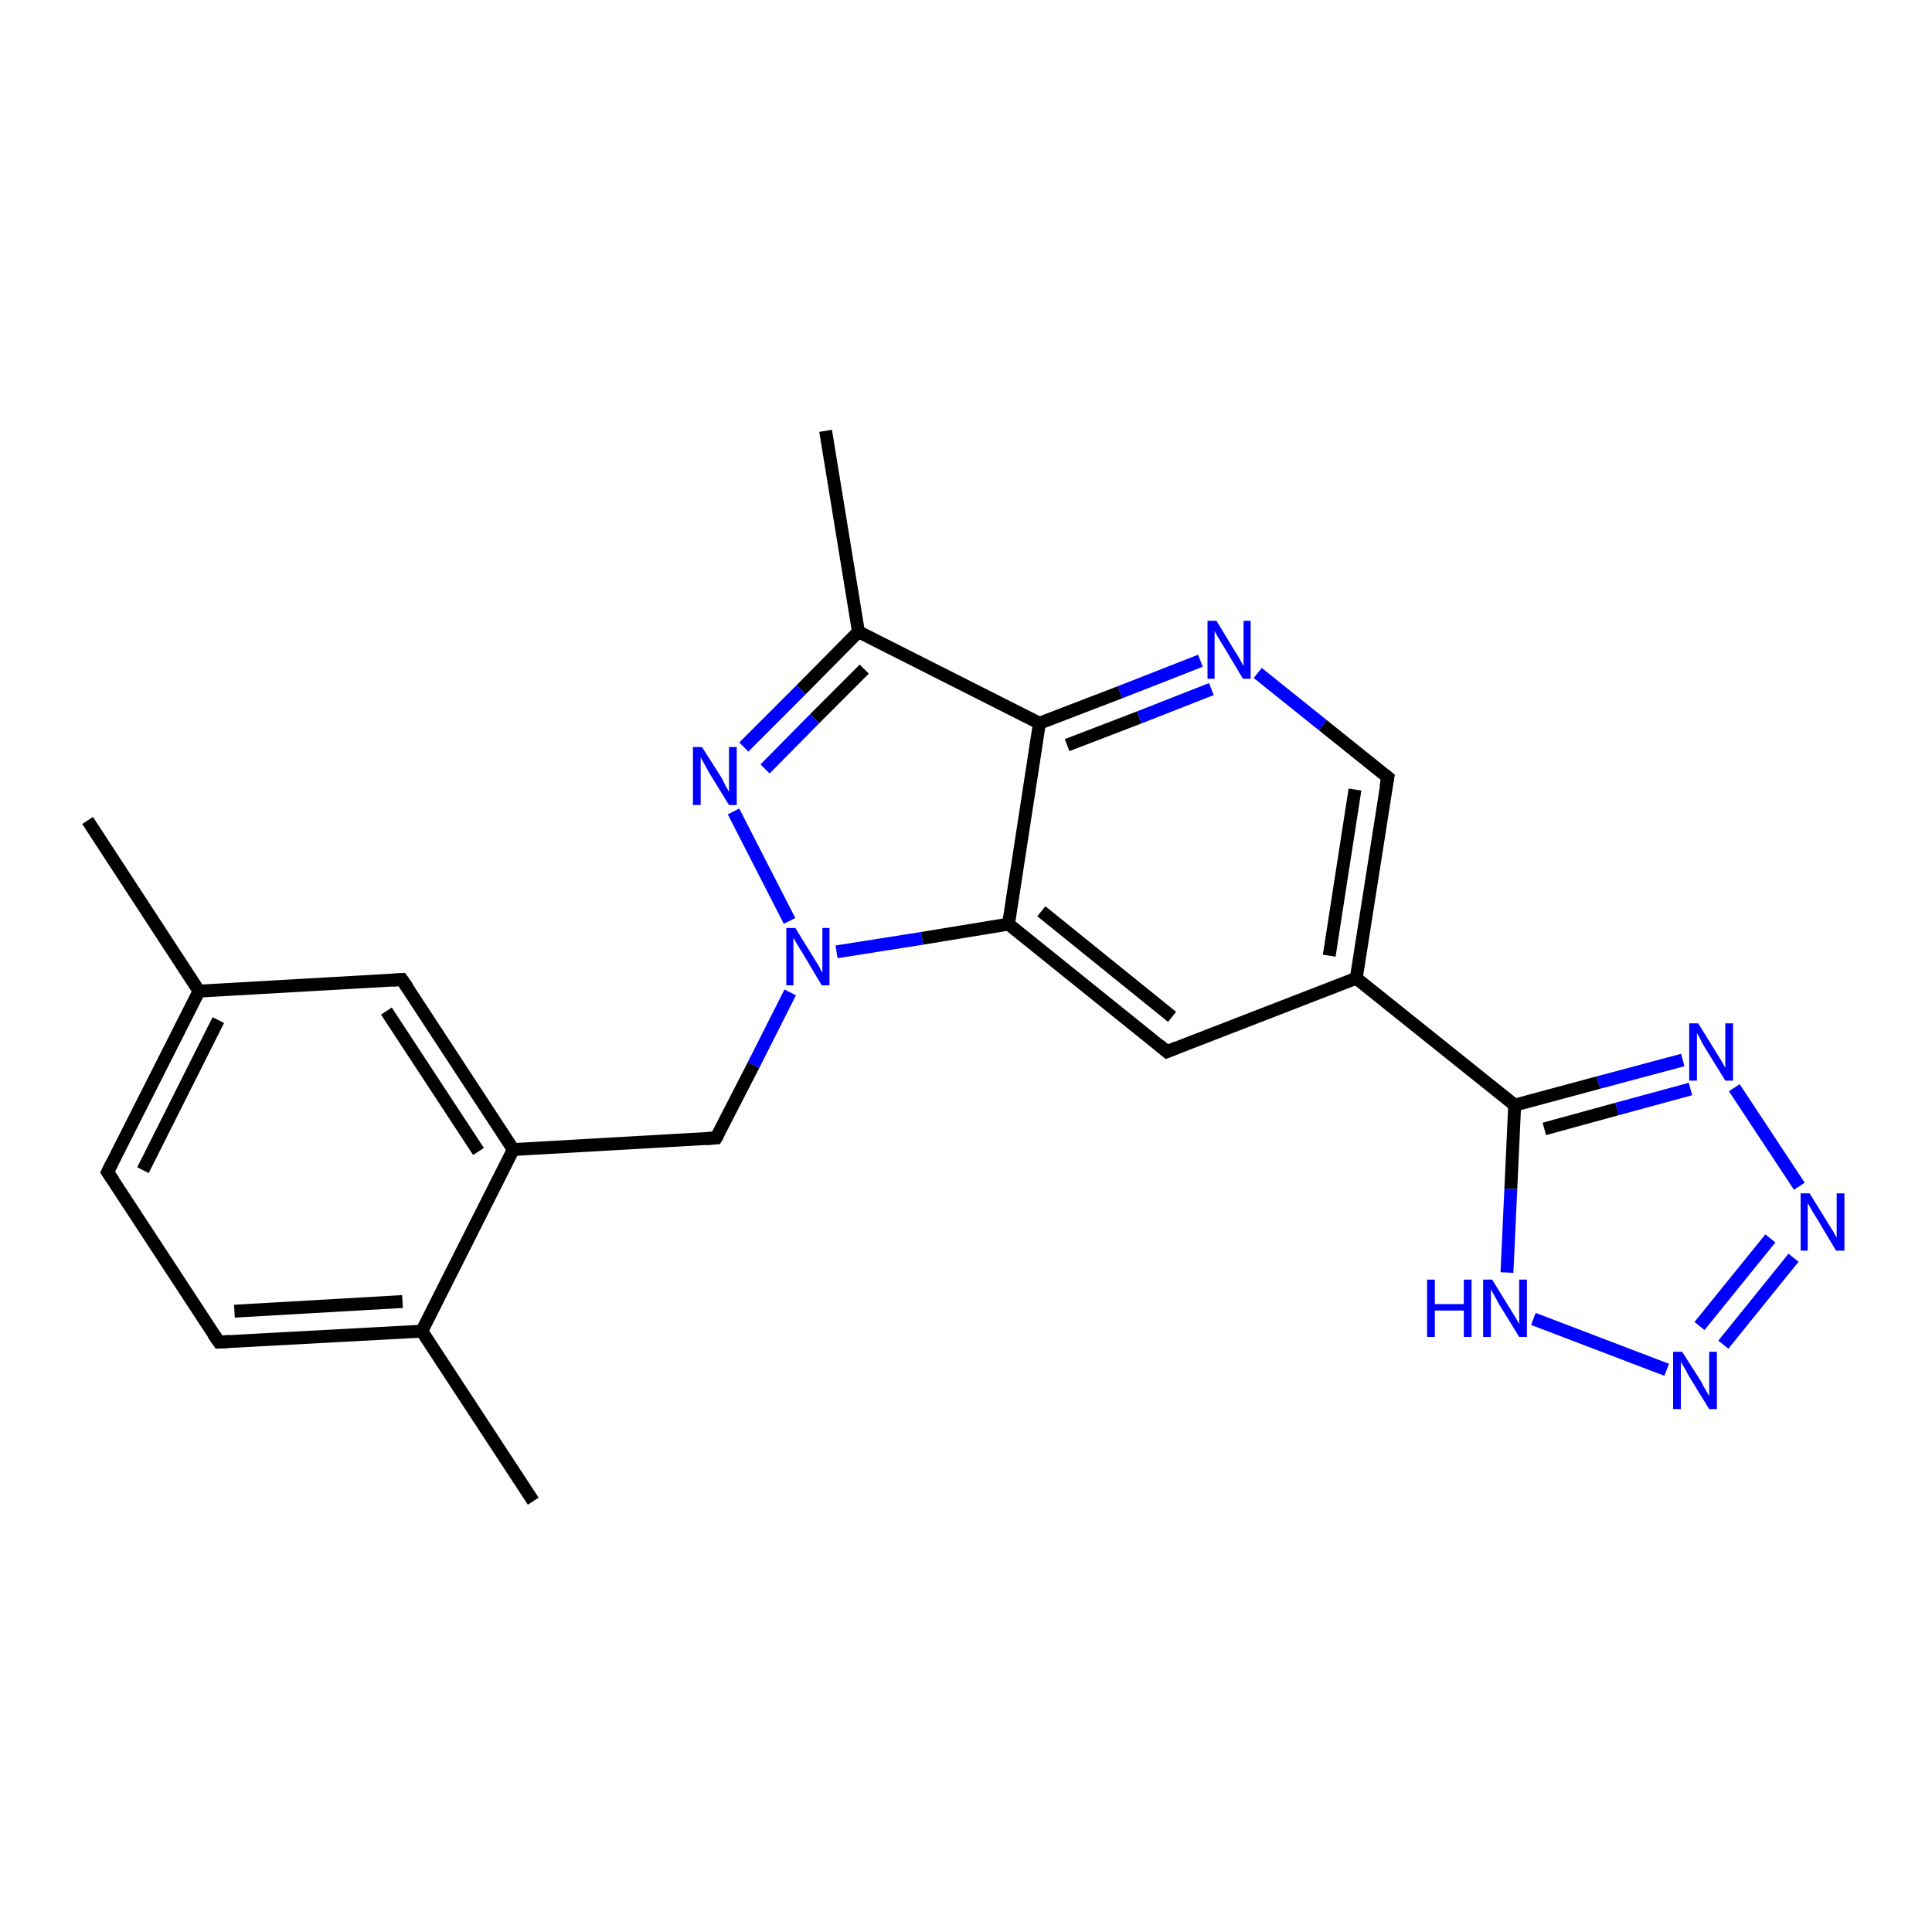 <?xml version='1.0' encoding='iso-8859-1'?>
<svg version='1.1' baseProfile='full'
              xmlns='http://www.w3.org/2000/svg'
                      xmlns:rdkit='http://www.rdkit.org/xml'
                      xmlns:xlink='http://www.w3.org/1999/xlink'
                  xml:space='preserve'
width='300px' height='300px' viewBox='0 0 300 300'>
<!-- END OF HEADER -->
<rect style='opacity:1.0;fill:#FFFFFF;stroke:none' width='300.0' height='300.0' x='0.0' y='0.0'> </rect>
<path class='bond-0 atom-0 atom-1' d='M 128.2,66.9 L 133.3,98.1' style='fill:none;fill-rule:evenodd;stroke:#000000;stroke-width:2.0px;stroke-linecap:butt;stroke-linejoin:miter;stroke-opacity:1' />
<path class='bond-1 atom-1 atom-2' d='M 133.3,98.1 L 124.4,107.1' style='fill:none;fill-rule:evenodd;stroke:#000000;stroke-width:2.0px;stroke-linecap:butt;stroke-linejoin:miter;stroke-opacity:1' />
<path class='bond-1 atom-1 atom-2' d='M 124.4,107.1 L 115.5,116.0' style='fill:none;fill-rule:evenodd;stroke:#0000FF;stroke-width:2.0px;stroke-linecap:butt;stroke-linejoin:miter;stroke-opacity:1' />
<path class='bond-1 atom-1 atom-2' d='M 134.2,103.9 L 126.5,111.6' style='fill:none;fill-rule:evenodd;stroke:#000000;stroke-width:2.0px;stroke-linecap:butt;stroke-linejoin:miter;stroke-opacity:1' />
<path class='bond-1 atom-1 atom-2' d='M 126.5,111.6 L 118.8,119.4' style='fill:none;fill-rule:evenodd;stroke:#0000FF;stroke-width:2.0px;stroke-linecap:butt;stroke-linejoin:miter;stroke-opacity:1' />
<path class='bond-2 atom-2 atom-3' d='M 113.9,126.0 L 122.6,143.0' style='fill:none;fill-rule:evenodd;stroke:#0000FF;stroke-width:2.0px;stroke-linecap:butt;stroke-linejoin:miter;stroke-opacity:1' />
<path class='bond-3 atom-3 atom-4' d='M 122.7,154.1 L 117.0,165.4' style='fill:none;fill-rule:evenodd;stroke:#0000FF;stroke-width:2.0px;stroke-linecap:butt;stroke-linejoin:miter;stroke-opacity:1' />
<path class='bond-3 atom-3 atom-4' d='M 117.0,165.4 L 111.2,176.7' style='fill:none;fill-rule:evenodd;stroke:#000000;stroke-width:2.0px;stroke-linecap:butt;stroke-linejoin:miter;stroke-opacity:1' />
<path class='bond-4 atom-4 atom-5' d='M 111.2,176.7 L 79.7,178.5' style='fill:none;fill-rule:evenodd;stroke:#000000;stroke-width:2.0px;stroke-linecap:butt;stroke-linejoin:miter;stroke-opacity:1' />
<path class='bond-5 atom-5 atom-6' d='M 79.7,178.5 L 62.4,152.1' style='fill:none;fill-rule:evenodd;stroke:#000000;stroke-width:2.0px;stroke-linecap:butt;stroke-linejoin:miter;stroke-opacity:1' />
<path class='bond-5 atom-5 atom-6' d='M 74.3,178.8 L 60.0,157.0' style='fill:none;fill-rule:evenodd;stroke:#000000;stroke-width:2.0px;stroke-linecap:butt;stroke-linejoin:miter;stroke-opacity:1' />
<path class='bond-6 atom-6 atom-7' d='M 62.4,152.1 L 30.9,153.9' style='fill:none;fill-rule:evenodd;stroke:#000000;stroke-width:2.0px;stroke-linecap:butt;stroke-linejoin:miter;stroke-opacity:1' />
<path class='bond-7 atom-7 atom-8' d='M 30.9,153.9 L 13.6,127.4' style='fill:none;fill-rule:evenodd;stroke:#000000;stroke-width:2.0px;stroke-linecap:butt;stroke-linejoin:miter;stroke-opacity:1' />
<path class='bond-8 atom-7 atom-9' d='M 30.9,153.9 L 16.7,182.0' style='fill:none;fill-rule:evenodd;stroke:#000000;stroke-width:2.0px;stroke-linecap:butt;stroke-linejoin:miter;stroke-opacity:1' />
<path class='bond-8 atom-7 atom-9' d='M 33.9,158.4 L 22.2,181.7' style='fill:none;fill-rule:evenodd;stroke:#000000;stroke-width:2.0px;stroke-linecap:butt;stroke-linejoin:miter;stroke-opacity:1' />
<path class='bond-9 atom-9 atom-10' d='M 16.7,182.0 L 34.0,208.4' style='fill:none;fill-rule:evenodd;stroke:#000000;stroke-width:2.0px;stroke-linecap:butt;stroke-linejoin:miter;stroke-opacity:1' />
<path class='bond-10 atom-10 atom-11' d='M 34.0,208.4 L 65.5,206.7' style='fill:none;fill-rule:evenodd;stroke:#000000;stroke-width:2.0px;stroke-linecap:butt;stroke-linejoin:miter;stroke-opacity:1' />
<path class='bond-10 atom-10 atom-11' d='M 36.4,203.6 L 62.5,202.1' style='fill:none;fill-rule:evenodd;stroke:#000000;stroke-width:2.0px;stroke-linecap:butt;stroke-linejoin:miter;stroke-opacity:1' />
<path class='bond-11 atom-11 atom-12' d='M 65.5,206.7 L 82.8,233.1' style='fill:none;fill-rule:evenodd;stroke:#000000;stroke-width:2.0px;stroke-linecap:butt;stroke-linejoin:miter;stroke-opacity:1' />
<path class='bond-12 atom-3 atom-13' d='M 129.9,147.8 L 143.2,145.7' style='fill:none;fill-rule:evenodd;stroke:#0000FF;stroke-width:2.0px;stroke-linecap:butt;stroke-linejoin:miter;stroke-opacity:1' />
<path class='bond-12 atom-3 atom-13' d='M 143.2,145.7 L 156.6,143.5' style='fill:none;fill-rule:evenodd;stroke:#000000;stroke-width:2.0px;stroke-linecap:butt;stroke-linejoin:miter;stroke-opacity:1' />
<path class='bond-13 atom-13 atom-14' d='M 156.6,143.5 L 181.2,163.3' style='fill:none;fill-rule:evenodd;stroke:#000000;stroke-width:2.0px;stroke-linecap:butt;stroke-linejoin:miter;stroke-opacity:1' />
<path class='bond-13 atom-13 atom-14' d='M 161.7,141.5 L 182.0,157.9' style='fill:none;fill-rule:evenodd;stroke:#000000;stroke-width:2.0px;stroke-linecap:butt;stroke-linejoin:miter;stroke-opacity:1' />
<path class='bond-14 atom-14 atom-15' d='M 181.2,163.3 L 210.6,151.9' style='fill:none;fill-rule:evenodd;stroke:#000000;stroke-width:2.0px;stroke-linecap:butt;stroke-linejoin:miter;stroke-opacity:1' />
<path class='bond-15 atom-15 atom-16' d='M 210.6,151.9 L 215.5,120.7' style='fill:none;fill-rule:evenodd;stroke:#000000;stroke-width:2.0px;stroke-linecap:butt;stroke-linejoin:miter;stroke-opacity:1' />
<path class='bond-15 atom-15 atom-16' d='M 206.4,148.4 L 210.4,122.6' style='fill:none;fill-rule:evenodd;stroke:#000000;stroke-width:2.0px;stroke-linecap:butt;stroke-linejoin:miter;stroke-opacity:1' />
<path class='bond-16 atom-16 atom-17' d='M 215.5,120.7 L 205.4,112.6' style='fill:none;fill-rule:evenodd;stroke:#000000;stroke-width:2.0px;stroke-linecap:butt;stroke-linejoin:miter;stroke-opacity:1' />
<path class='bond-16 atom-16 atom-17' d='M 205.4,112.6 L 195.3,104.5' style='fill:none;fill-rule:evenodd;stroke:#0000FF;stroke-width:2.0px;stroke-linecap:butt;stroke-linejoin:miter;stroke-opacity:1' />
<path class='bond-17 atom-17 atom-18' d='M 186.4,102.6 L 173.9,107.5' style='fill:none;fill-rule:evenodd;stroke:#0000FF;stroke-width:2.0px;stroke-linecap:butt;stroke-linejoin:miter;stroke-opacity:1' />
<path class='bond-17 atom-17 atom-18' d='M 173.9,107.5 L 161.4,112.3' style='fill:none;fill-rule:evenodd;stroke:#000000;stroke-width:2.0px;stroke-linecap:butt;stroke-linejoin:miter;stroke-opacity:1' />
<path class='bond-17 atom-17 atom-18' d='M 188.1,107.0 L 176.9,111.4' style='fill:none;fill-rule:evenodd;stroke:#0000FF;stroke-width:2.0px;stroke-linecap:butt;stroke-linejoin:miter;stroke-opacity:1' />
<path class='bond-17 atom-17 atom-18' d='M 176.9,111.4 L 165.7,115.7' style='fill:none;fill-rule:evenodd;stroke:#000000;stroke-width:2.0px;stroke-linecap:butt;stroke-linejoin:miter;stroke-opacity:1' />
<path class='bond-18 atom-15 atom-19' d='M 210.6,151.9 L 235.2,171.6' style='fill:none;fill-rule:evenodd;stroke:#000000;stroke-width:2.0px;stroke-linecap:butt;stroke-linejoin:miter;stroke-opacity:1' />
<path class='bond-19 atom-19 atom-20' d='M 235.2,171.6 L 248.2,168.1' style='fill:none;fill-rule:evenodd;stroke:#000000;stroke-width:2.0px;stroke-linecap:butt;stroke-linejoin:miter;stroke-opacity:1' />
<path class='bond-19 atom-19 atom-20' d='M 248.2,168.1 L 261.3,164.6' style='fill:none;fill-rule:evenodd;stroke:#0000FF;stroke-width:2.0px;stroke-linecap:butt;stroke-linejoin:miter;stroke-opacity:1' />
<path class='bond-19 atom-19 atom-20' d='M 239.8,175.3 L 251.1,172.2' style='fill:none;fill-rule:evenodd;stroke:#000000;stroke-width:2.0px;stroke-linecap:butt;stroke-linejoin:miter;stroke-opacity:1' />
<path class='bond-19 atom-19 atom-20' d='M 251.1,172.2 L 262.5,169.1' style='fill:none;fill-rule:evenodd;stroke:#0000FF;stroke-width:2.0px;stroke-linecap:butt;stroke-linejoin:miter;stroke-opacity:1' />
<path class='bond-20 atom-20 atom-21' d='M 269.3,168.9 L 279.4,184.2' style='fill:none;fill-rule:evenodd;stroke:#0000FF;stroke-width:2.0px;stroke-linecap:butt;stroke-linejoin:miter;stroke-opacity:1' />
<path class='bond-21 atom-21 atom-22' d='M 278.5,195.3 L 267.6,208.8' style='fill:none;fill-rule:evenodd;stroke:#0000FF;stroke-width:2.0px;stroke-linecap:butt;stroke-linejoin:miter;stroke-opacity:1' />
<path class='bond-21 atom-21 atom-22' d='M 274.9,192.3 L 263.9,205.9' style='fill:none;fill-rule:evenodd;stroke:#0000FF;stroke-width:2.0px;stroke-linecap:butt;stroke-linejoin:miter;stroke-opacity:1' />
<path class='bond-22 atom-22 atom-23' d='M 258.8,212.7 L 238.1,204.8' style='fill:none;fill-rule:evenodd;stroke:#0000FF;stroke-width:2.0px;stroke-linecap:butt;stroke-linejoin:miter;stroke-opacity:1' />
<path class='bond-23 atom-18 atom-1' d='M 161.4,112.3 L 133.3,98.1' style='fill:none;fill-rule:evenodd;stroke:#000000;stroke-width:2.0px;stroke-linecap:butt;stroke-linejoin:miter;stroke-opacity:1' />
<path class='bond-24 atom-23 atom-19' d='M 234.0,197.6 L 234.6,184.6' style='fill:none;fill-rule:evenodd;stroke:#0000FF;stroke-width:2.0px;stroke-linecap:butt;stroke-linejoin:miter;stroke-opacity:1' />
<path class='bond-24 atom-23 atom-19' d='M 234.6,184.6 L 235.2,171.6' style='fill:none;fill-rule:evenodd;stroke:#000000;stroke-width:2.0px;stroke-linecap:butt;stroke-linejoin:miter;stroke-opacity:1' />
<path class='bond-25 atom-11 atom-5' d='M 65.5,206.7 L 79.7,178.5' style='fill:none;fill-rule:evenodd;stroke:#000000;stroke-width:2.0px;stroke-linecap:butt;stroke-linejoin:miter;stroke-opacity:1' />
<path class='bond-26 atom-18 atom-13' d='M 161.4,112.3 L 156.6,143.5' style='fill:none;fill-rule:evenodd;stroke:#000000;stroke-width:2.0px;stroke-linecap:butt;stroke-linejoin:miter;stroke-opacity:1' />
<path d='M 111.5,176.2 L 111.2,176.7 L 109.7,176.8' style='fill:none;stroke:#000000;stroke-width:2.0px;stroke-linecap:butt;stroke-linejoin:miter;stroke-opacity:1;' />
<path d='M 63.3,153.4 L 62.4,152.1 L 60.9,152.2' style='fill:none;stroke:#000000;stroke-width:2.0px;stroke-linecap:butt;stroke-linejoin:miter;stroke-opacity:1;' />
<path d='M 17.4,180.6 L 16.7,182.0 L 17.6,183.3' style='fill:none;stroke:#000000;stroke-width:2.0px;stroke-linecap:butt;stroke-linejoin:miter;stroke-opacity:1;' />
<path d='M 33.1,207.1 L 34.0,208.4 L 35.6,208.3' style='fill:none;stroke:#000000;stroke-width:2.0px;stroke-linecap:butt;stroke-linejoin:miter;stroke-opacity:1;' />
<path d='M 180.0,162.3 L 181.2,163.3 L 182.7,162.7' style='fill:none;stroke:#000000;stroke-width:2.0px;stroke-linecap:butt;stroke-linejoin:miter;stroke-opacity:1;' />
<path d='M 215.2,122.2 L 215.5,120.7 L 215.0,120.3' style='fill:none;stroke:#000000;stroke-width:2.0px;stroke-linecap:butt;stroke-linejoin:miter;stroke-opacity:1;' />
<path class='atom-2' d='M 109.0 116.0
L 112.0 120.7
Q 112.3 121.2, 112.7 122.1
Q 113.2 122.9, 113.2 123.0
L 113.2 116.0
L 114.4 116.0
L 114.4 125.0
L 113.2 125.0
L 110.0 119.8
Q 109.7 119.2, 109.3 118.5
Q 108.9 117.8, 108.8 117.6
L 108.8 125.0
L 107.6 125.0
L 107.6 116.0
L 109.0 116.0
' fill='#0000FF'/>
<path class='atom-3' d='M 123.5 144.1
L 126.4 148.8
Q 126.7 149.3, 127.2 150.1
Q 127.6 151.0, 127.7 151.0
L 127.7 144.1
L 128.8 144.1
L 128.8 153.0
L 127.6 153.0
L 124.5 147.8
Q 124.1 147.2, 123.7 146.5
Q 123.3 145.8, 123.2 145.6
L 123.2 153.0
L 122.1 153.0
L 122.1 144.1
L 123.5 144.1
' fill='#0000FF'/>
<path class='atom-17' d='M 188.9 96.4
L 191.8 101.2
Q 192.1 101.6, 192.6 102.5
Q 193.0 103.3, 193.1 103.4
L 193.1 96.4
L 194.2 96.4
L 194.2 105.4
L 193.0 105.4
L 189.9 100.2
Q 189.5 99.6, 189.1 98.9
Q 188.7 98.2, 188.6 98.0
L 188.6 105.4
L 187.5 105.4
L 187.5 96.4
L 188.9 96.4
' fill='#0000FF'/>
<path class='atom-20' d='M 263.7 158.9
L 266.6 163.6
Q 266.9 164.1, 267.4 164.9
Q 267.9 165.8, 267.9 165.8
L 267.9 158.9
L 269.1 158.9
L 269.1 167.8
L 267.9 167.8
L 264.7 162.6
Q 264.3 162.0, 264.0 161.3
Q 263.6 160.6, 263.5 160.4
L 263.5 167.8
L 262.3 167.8
L 262.3 158.9
L 263.7 158.9
' fill='#0000FF'/>
<path class='atom-21' d='M 281.0 185.3
L 283.9 190.0
Q 284.2 190.5, 284.7 191.3
Q 285.2 192.2, 285.2 192.2
L 285.2 185.3
L 286.4 185.3
L 286.4 194.2
L 285.1 194.2
L 282.0 189.0
Q 281.6 188.4, 281.2 187.7
Q 280.9 187.1, 280.7 186.8
L 280.7 194.2
L 279.6 194.2
L 279.6 185.3
L 281.0 185.3
' fill='#0000FF'/>
<path class='atom-22' d='M 261.2 209.9
L 264.2 214.6
Q 264.4 215.1, 264.9 215.9
Q 265.4 216.8, 265.4 216.8
L 265.4 209.9
L 266.6 209.9
L 266.6 218.8
L 265.4 218.8
L 262.2 213.6
Q 261.9 213.0, 261.5 212.3
Q 261.1 211.7, 261.0 211.4
L 261.0 218.8
L 259.8 218.8
L 259.8 209.9
L 261.2 209.9
' fill='#0000FF'/>
<path class='atom-23' d='M 221.6 198.7
L 222.8 198.7
L 222.8 202.5
L 227.3 202.5
L 227.3 198.7
L 228.5 198.7
L 228.5 207.6
L 227.3 207.6
L 227.3 203.5
L 222.8 203.5
L 222.8 207.6
L 221.6 207.6
L 221.6 198.7
' fill='#0000FF'/>
<path class='atom-23' d='M 231.7 198.7
L 234.6 203.4
Q 234.9 203.9, 235.4 204.7
Q 235.9 205.6, 235.9 205.6
L 235.9 198.7
L 237.1 198.7
L 237.1 207.6
L 235.9 207.6
L 232.7 202.4
Q 232.4 201.8, 232.0 201.1
Q 231.6 200.4, 231.5 200.2
L 231.5 207.6
L 230.3 207.6
L 230.3 198.7
L 231.7 198.7
' fill='#0000FF'/>
</svg>
